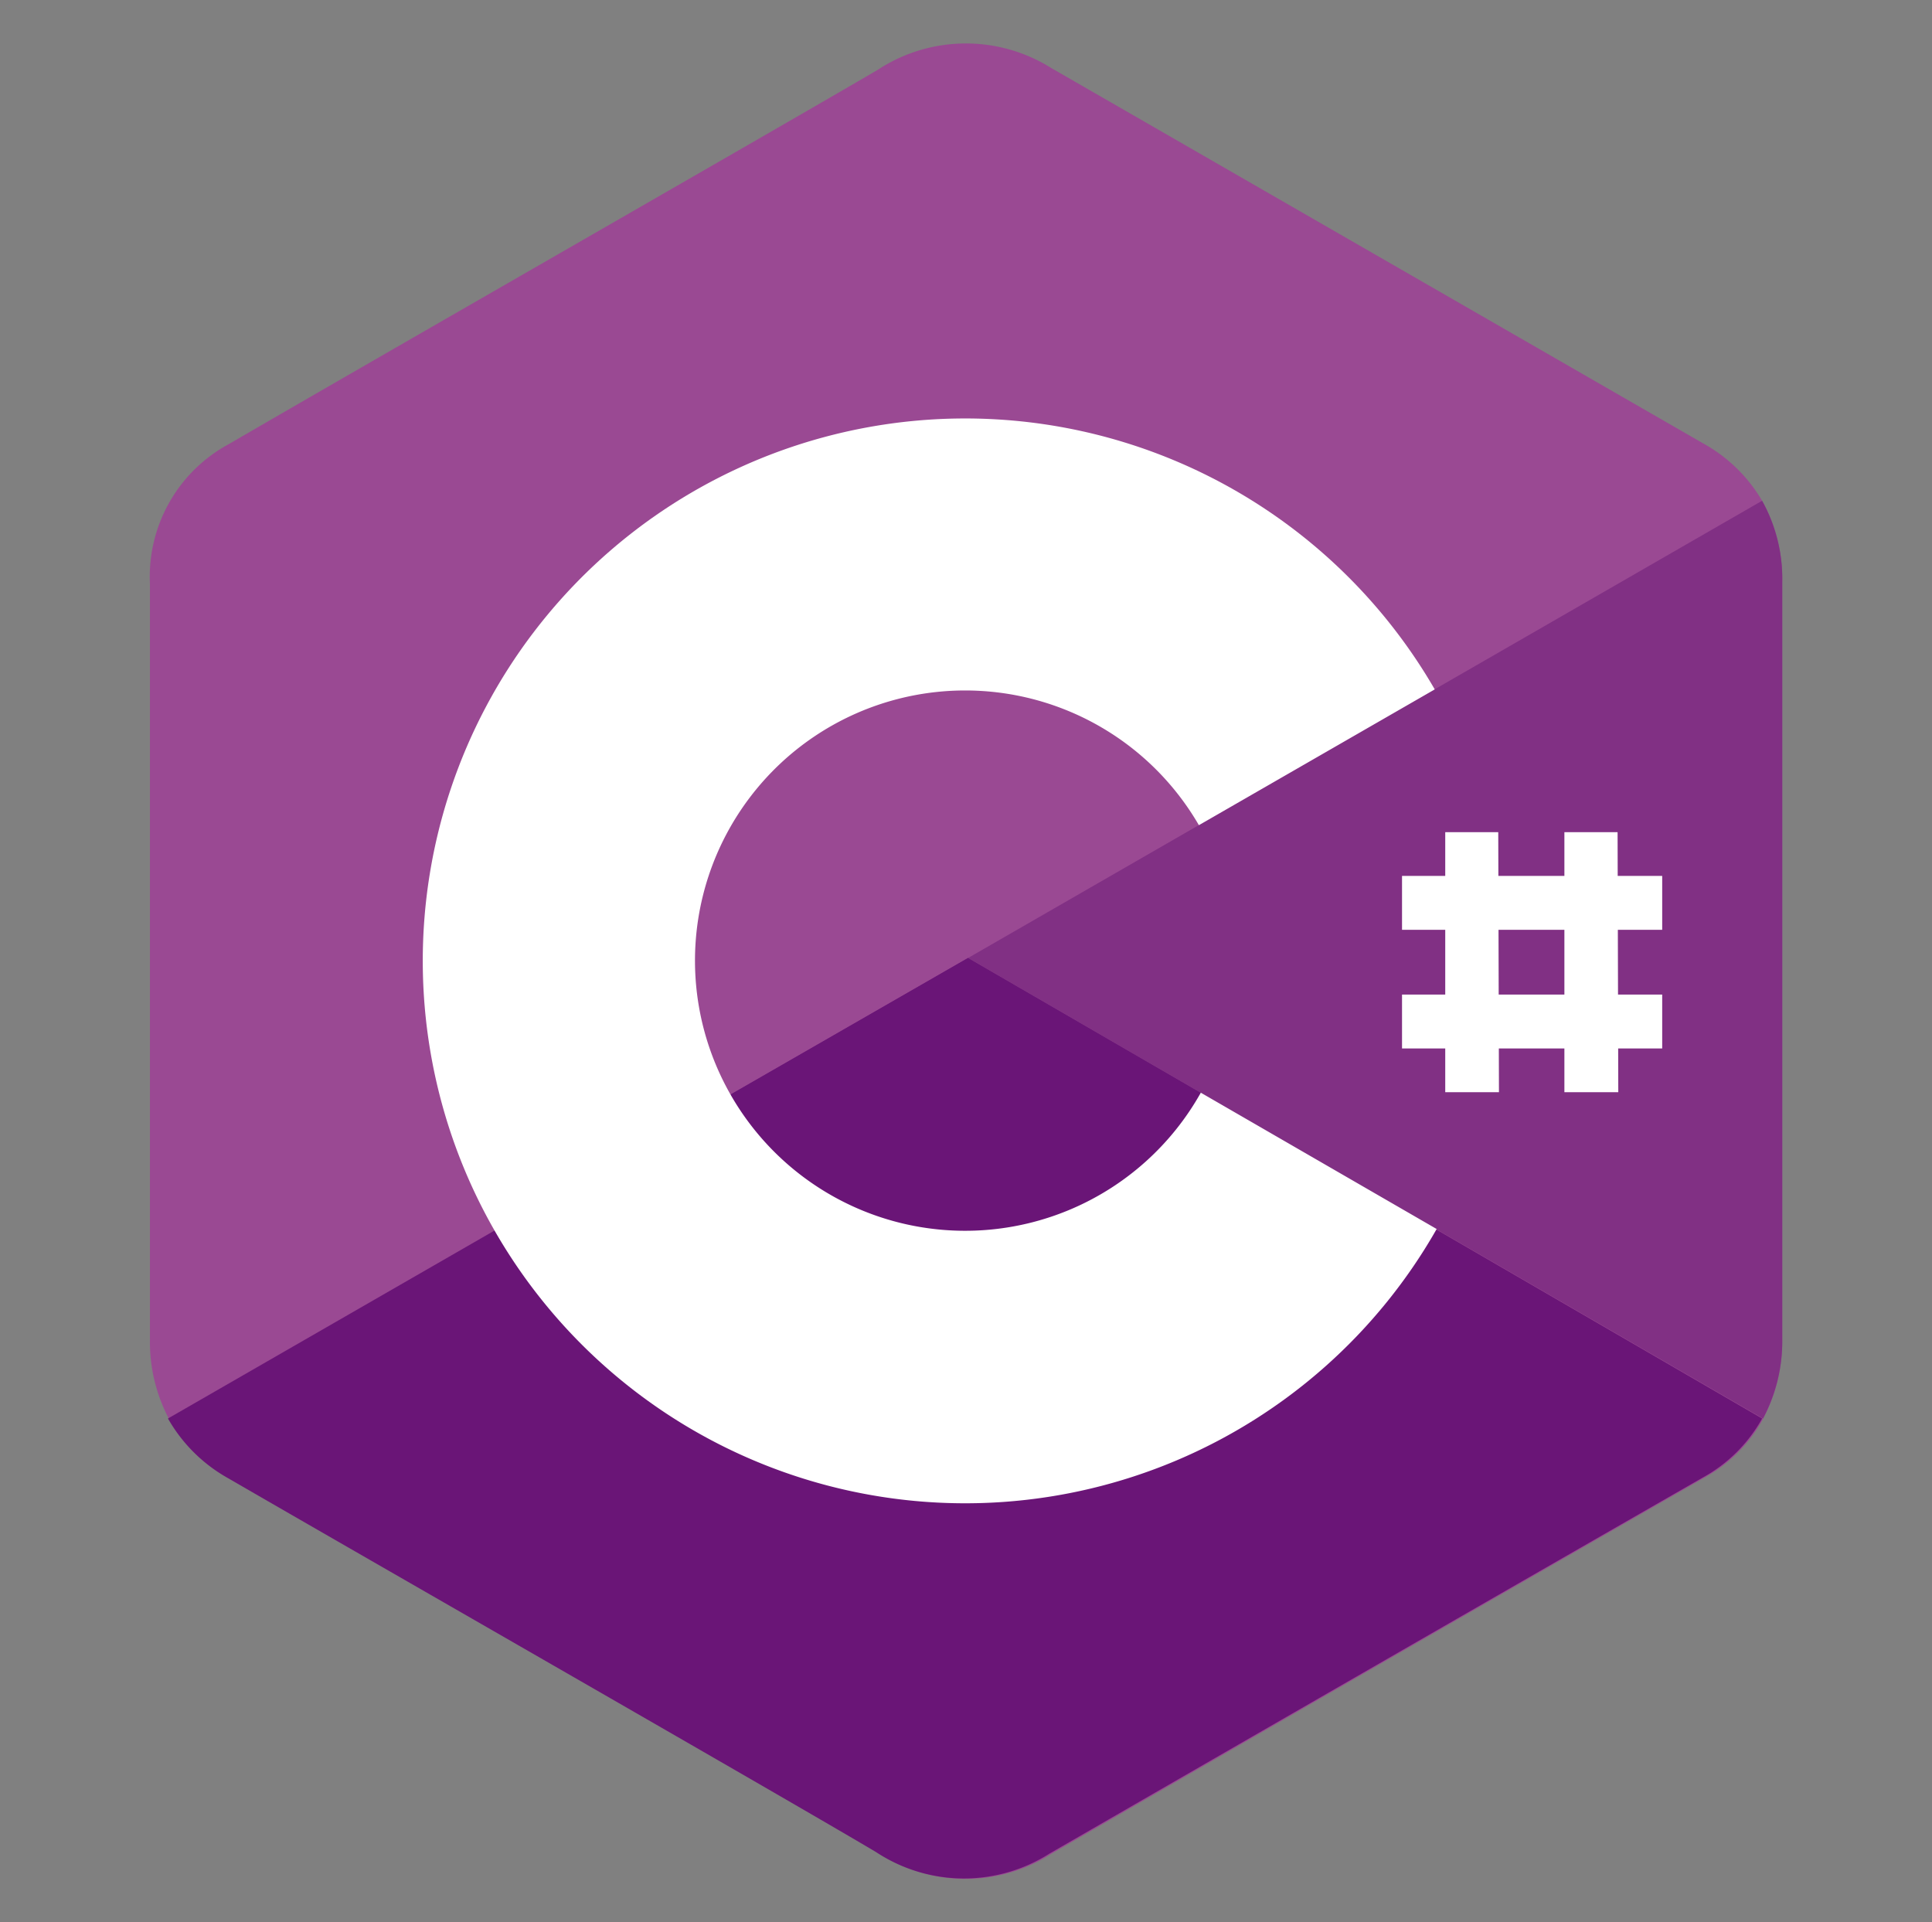 <svg xmlns="http://www.w3.org/2000/svg" viewBox="0 0 110.42 109.85"><rect x="0" y="0" width="110.42" height="109.85" fill="#808080" stroke="none"/><defs><style>.cls-1{fill:none;}.cls-2{fill:#9a4993;}.cls-3{fill:#6a1577;}.cls-4{fill:#813084;}.cls-5{fill:#fff;}</style></defs><g id="Livello_2" data-name="Livello 2"><g id="svg2169"><rect class="cls-1" width="110.42" height="109.85"></rect><path class="cls-2" d="M101.86,33.28a9.15,9.15,0,0,0-1.15-4.66,8.87,8.87,0,0,0-3.37-3.28L60.07,3.88A9.18,9.18,0,0,0,50.15,4c-4.94,2.9-29.72,17.1-37.07,21.38a8.61,8.61,0,0,0-4.51,8V76.53A9.41,9.41,0,0,0,9.66,81.1a8.91,8.91,0,0,0,3.42,3.39c7.38,4.28,32.13,18.45,37.07,21.38a9.12,9.12,0,0,0,9.92.09Q78.69,95.19,97.34,84.49a8.52,8.52,0,0,0,3.42-3.39,9.42,9.42,0,0,0,1.1-4.57Z"></path><path class="cls-3" d="M55.33,54.75,9.6,81.07A9,9,0,0,0,13,84.46c7.39,4.28,32.13,18.45,37.07,21.39a9.12,9.12,0,0,0,9.92.08Q78.64,95.16,97.29,84.46a8.64,8.64,0,0,0,3.42-3.39Z"></path><path class="cls-3" d="M41.79,62.53a15.42,15.42,0,0,0,26.84-.08l-13.3-7.7Z"></path><path class="cls-4" d="M101.86,33.28a9.15,9.15,0,0,0-1.15-4.66L55.33,54.75l45.43,26.32a9.39,9.39,0,0,0,1.1-4.57Z"></path><path class="cls-5" d="M68.63,62.45a15.44,15.44,0,1,1-.11-15.29L82,39.4a31,31,0,1,0,.11,30.84Zm17-14.89H82.6V62.42h3.07Zm6.82,0H89.41V62.42h3.08Z"></path><path class="cls-5" d="M95,50.06H80.13v3.08H95Zm0,6.78H80.13v3.08H95Z"></path></g></g></svg>